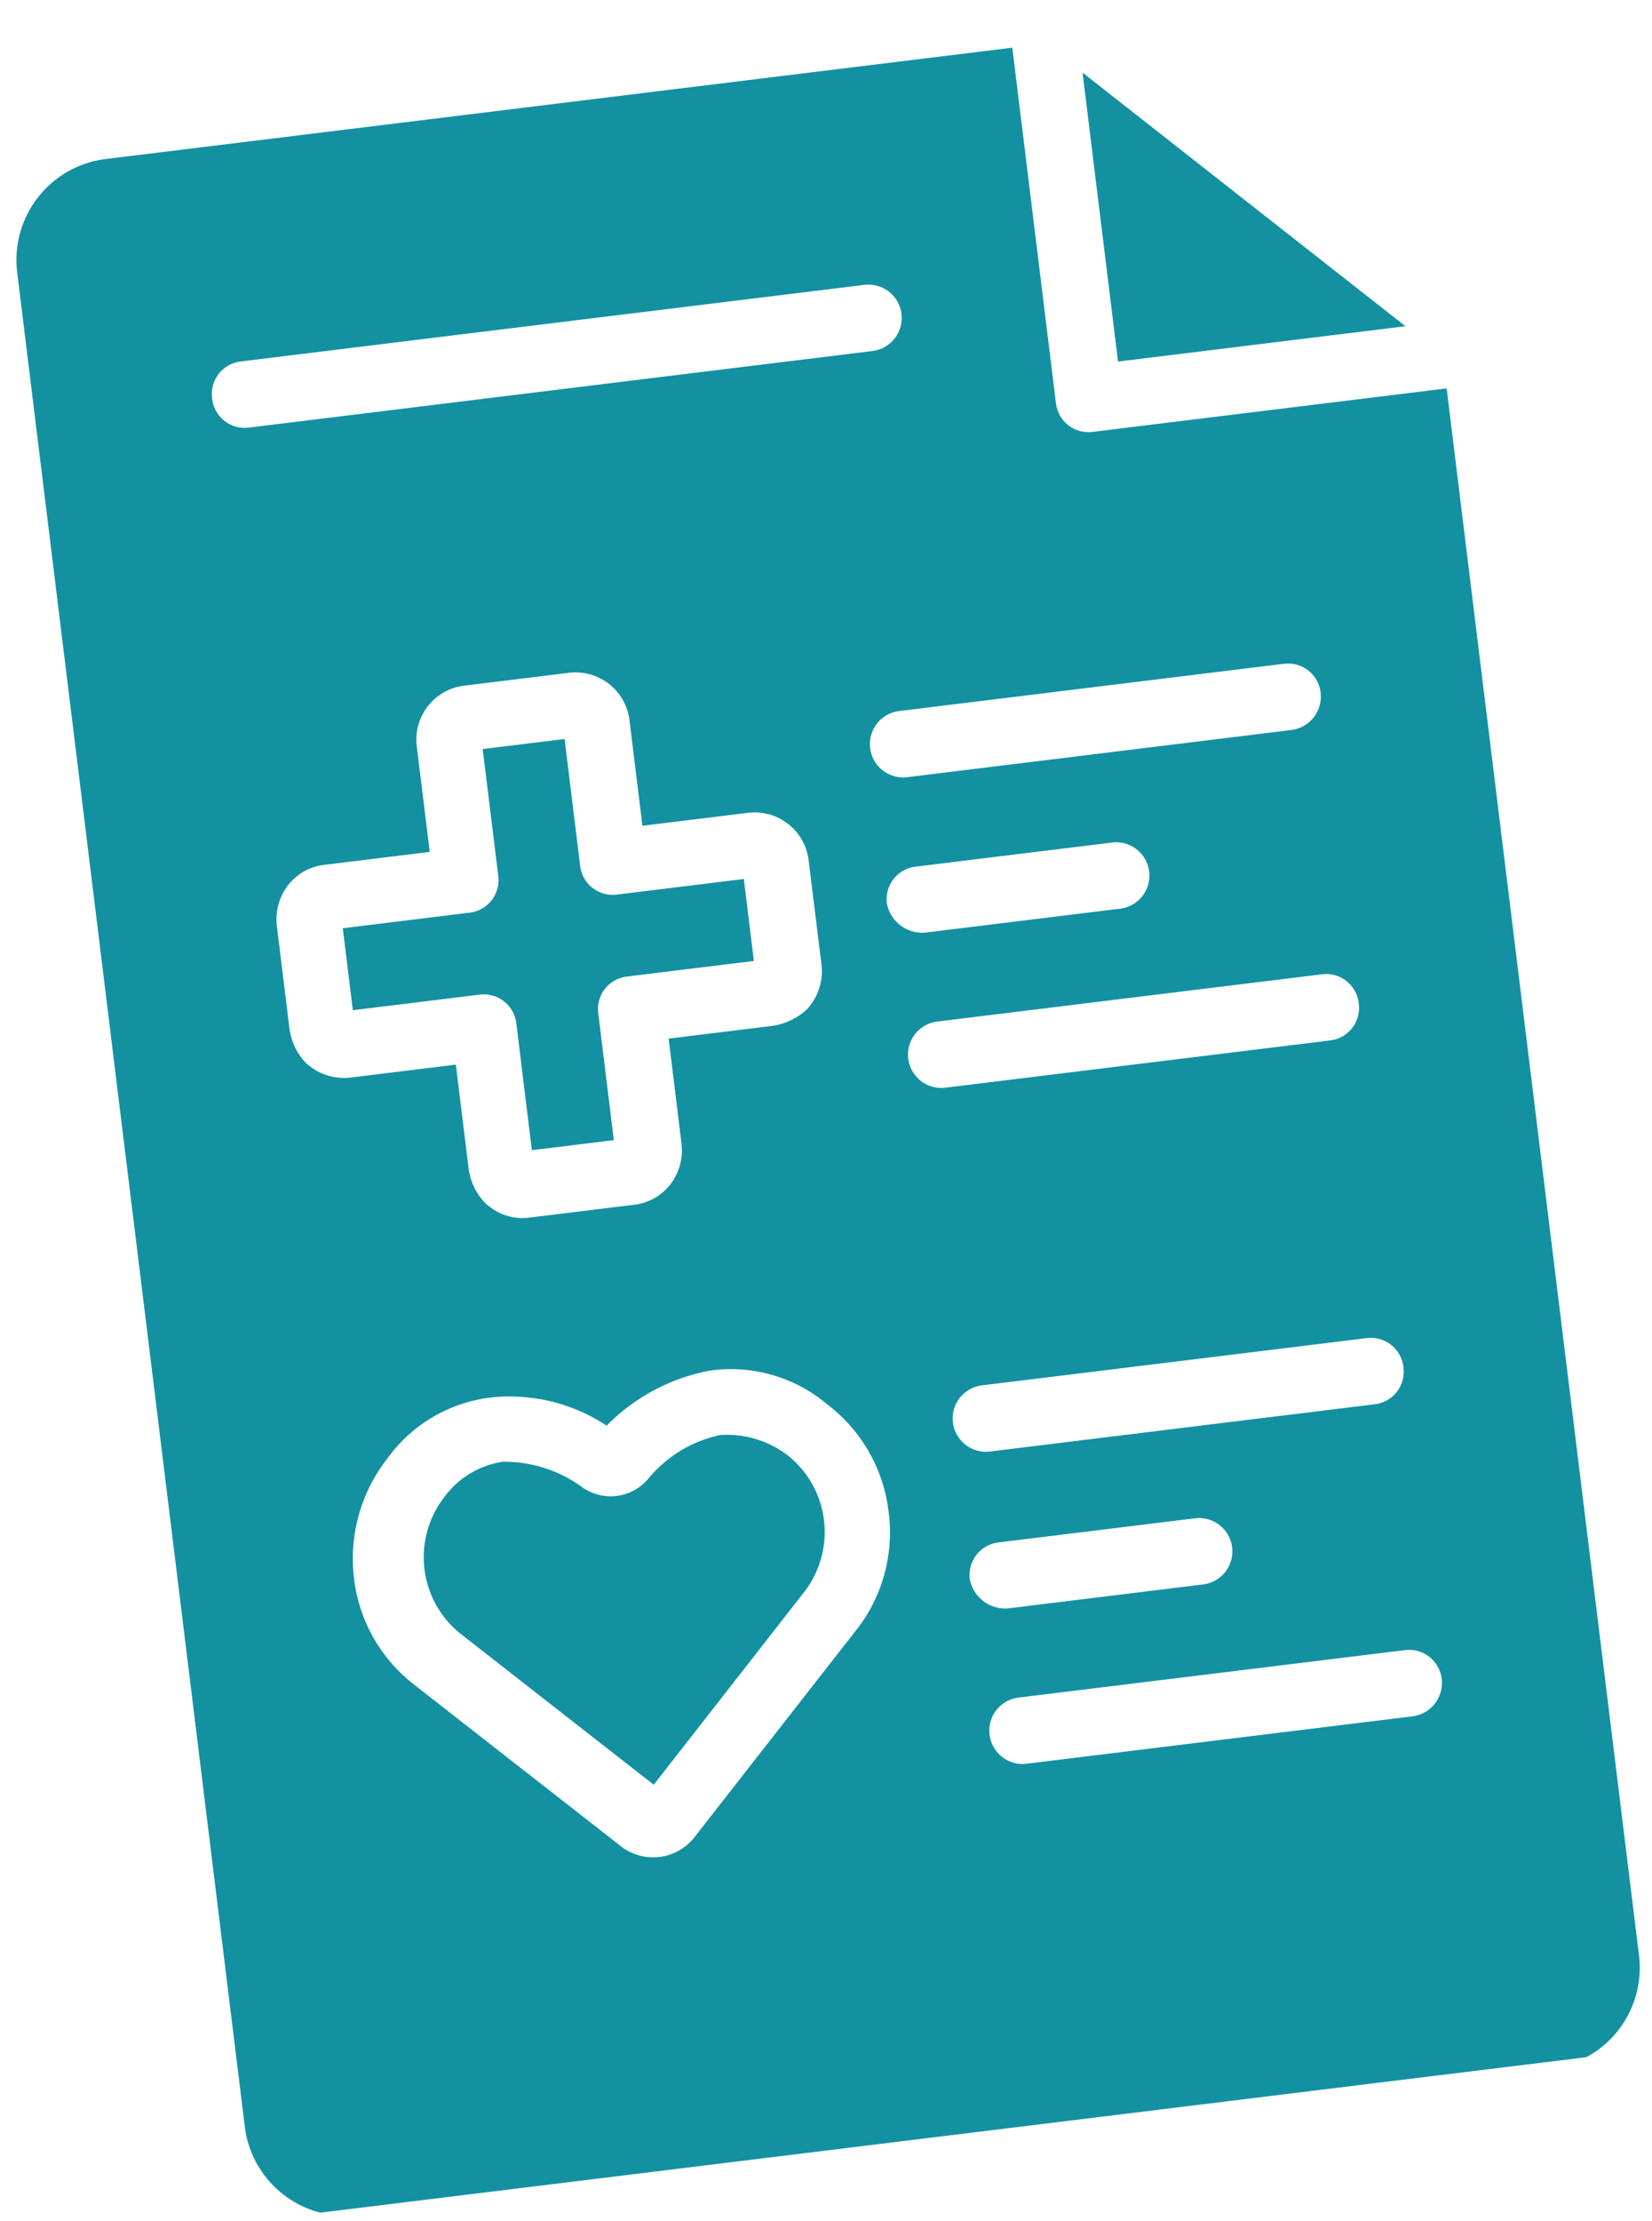 <?xml version="1.0"?>
<svg xmlns="http://www.w3.org/2000/svg" xmlns:xlink="http://www.w3.org/1999/xlink" width="78.444" height="105.435" viewBox="0 0 78.444 105.435">
  <defs>
    <clipPath id="clip-path">
      <rect id="Rechteck_269" data-name="Rechteck 269" width="67" height="98" transform="translate(-0.298)" fill="#1391a1"/>
    </clipPath>
  </defs>
  <g id="Gruppe_985" data-name="Gruppe 985" transform="translate(0.296 8.129) rotate(-7)" clip-path="url(#clip-path)">
    <path id="Pfad_4749" data-name="Pfad 4749" d="M24.686,37.614h6.051v3.92H24.686A1.556,1.556,0,0,0,23.1,43.115v6.051h-3.92V43.115A1.556,1.556,0,0,0,17.6,41.534H11.552v-3.92H17.6a1.556,1.556,0,0,0,1.582-1.582V29.981H23.1v6.051a1.556,1.556,0,0,0,1.582,1.582m1.719,26.062a6.041,6.041,0,0,0-3.645,1.65,2.33,2.33,0,0,1-3.163,0,6.288,6.288,0,0,0-3.576-1.65A4.217,4.217,0,0,0,13,65.051a4.651,4.651,0,0,0,0,6.464l8.252,8.252L29.5,71.515a4.651,4.651,0,0,0,0-6.464,4.737,4.737,0,0,0-3.094-1.375M51.367,1.582V15.4H65.12ZM66.7,18.979V93.52a4.828,4.828,0,0,1-4.814,4.814H4.814A4.828,4.828,0,0,1,0,93.52V4.814A4.828,4.828,0,0,1,4.814,0H48.2V16.985a1.556,1.556,0,0,0,1.582,1.582H66.7ZM8.458,11.9a1.556,1.556,0,0,0,1.582,1.582H39.815a1.582,1.582,0,1,0,0-3.163H10.04A1.556,1.556,0,0,0,8.458,11.9M33.9,68.283a7.486,7.486,0,0,0-2.269-5.432,7.084,7.084,0,0,0-5.364-2.269,9.264,9.264,0,0,0-5.157,1.994,8.359,8.359,0,0,0-5.157-1.994,7.084,7.084,0,0,0-5.364,2.269,7.717,7.717,0,0,0-2.269,5.432,7.486,7.486,0,0,0,2.269,5.432l8.8,8.8a2.493,2.493,0,0,0,3.438,0l8.8-8.8A7.486,7.486,0,0,0,33.9,68.283m0-31.15a2.583,2.583,0,0,0-2.613-2.613h-5.02V29.5a2.583,2.583,0,0,0-2.613-2.613H18.7A2.583,2.583,0,0,0,16.091,29.5v5.02h-5.02a2.539,2.539,0,0,0-1.857.756,2.657,2.657,0,0,0-.756,1.857v4.951A2.9,2.9,0,0,0,9.077,43.8l.138.138a2.657,2.657,0,0,0,1.857.756h5.02v5.02a2.9,2.9,0,0,0,.619,1.719l.138.138a2.539,2.539,0,0,0,1.857.756h4.951a2.539,2.539,0,0,0,1.857-.756,2.657,2.657,0,0,0,.756-1.857V44.7h5.02a3.076,3.076,0,0,0,1.719-.619l.138-.138a2.657,2.657,0,0,0,.756-1.857ZM59,79.354a1.556,1.556,0,0,0-1.582-1.582H38.99a1.582,1.582,0,1,0,0,3.163H57.418A1.6,1.6,0,0,0,59,79.354M38.99,73.509h9.352a1.582,1.582,0,0,0,0-3.163H38.921a1.556,1.556,0,0,0-1.582,1.582,1.712,1.712,0,0,0,1.65,1.582M59,64.432a1.556,1.556,0,0,0-1.582-1.582H38.99a1.582,1.582,0,0,0,0,3.163H57.418A1.556,1.556,0,0,0,59,64.432m0-17.4a1.556,1.556,0,0,0-1.582-1.582H38.99a1.582,1.582,0,0,0,0,3.163H57.418A1.556,1.556,0,0,0,59,47.035M38.99,41.19h9.352a1.582,1.582,0,0,0,0-3.163H38.921a1.556,1.556,0,0,0-1.582,1.582,1.712,1.712,0,0,0,1.65,1.582M59,32.182A1.556,1.556,0,0,0,57.418,30.6H38.99a1.582,1.582,0,0,0,0,3.163H57.418A1.6,1.6,0,0,0,59,32.182" transform="translate(-0.069)" fill="#1391a1"/>
  </g>
</svg>

